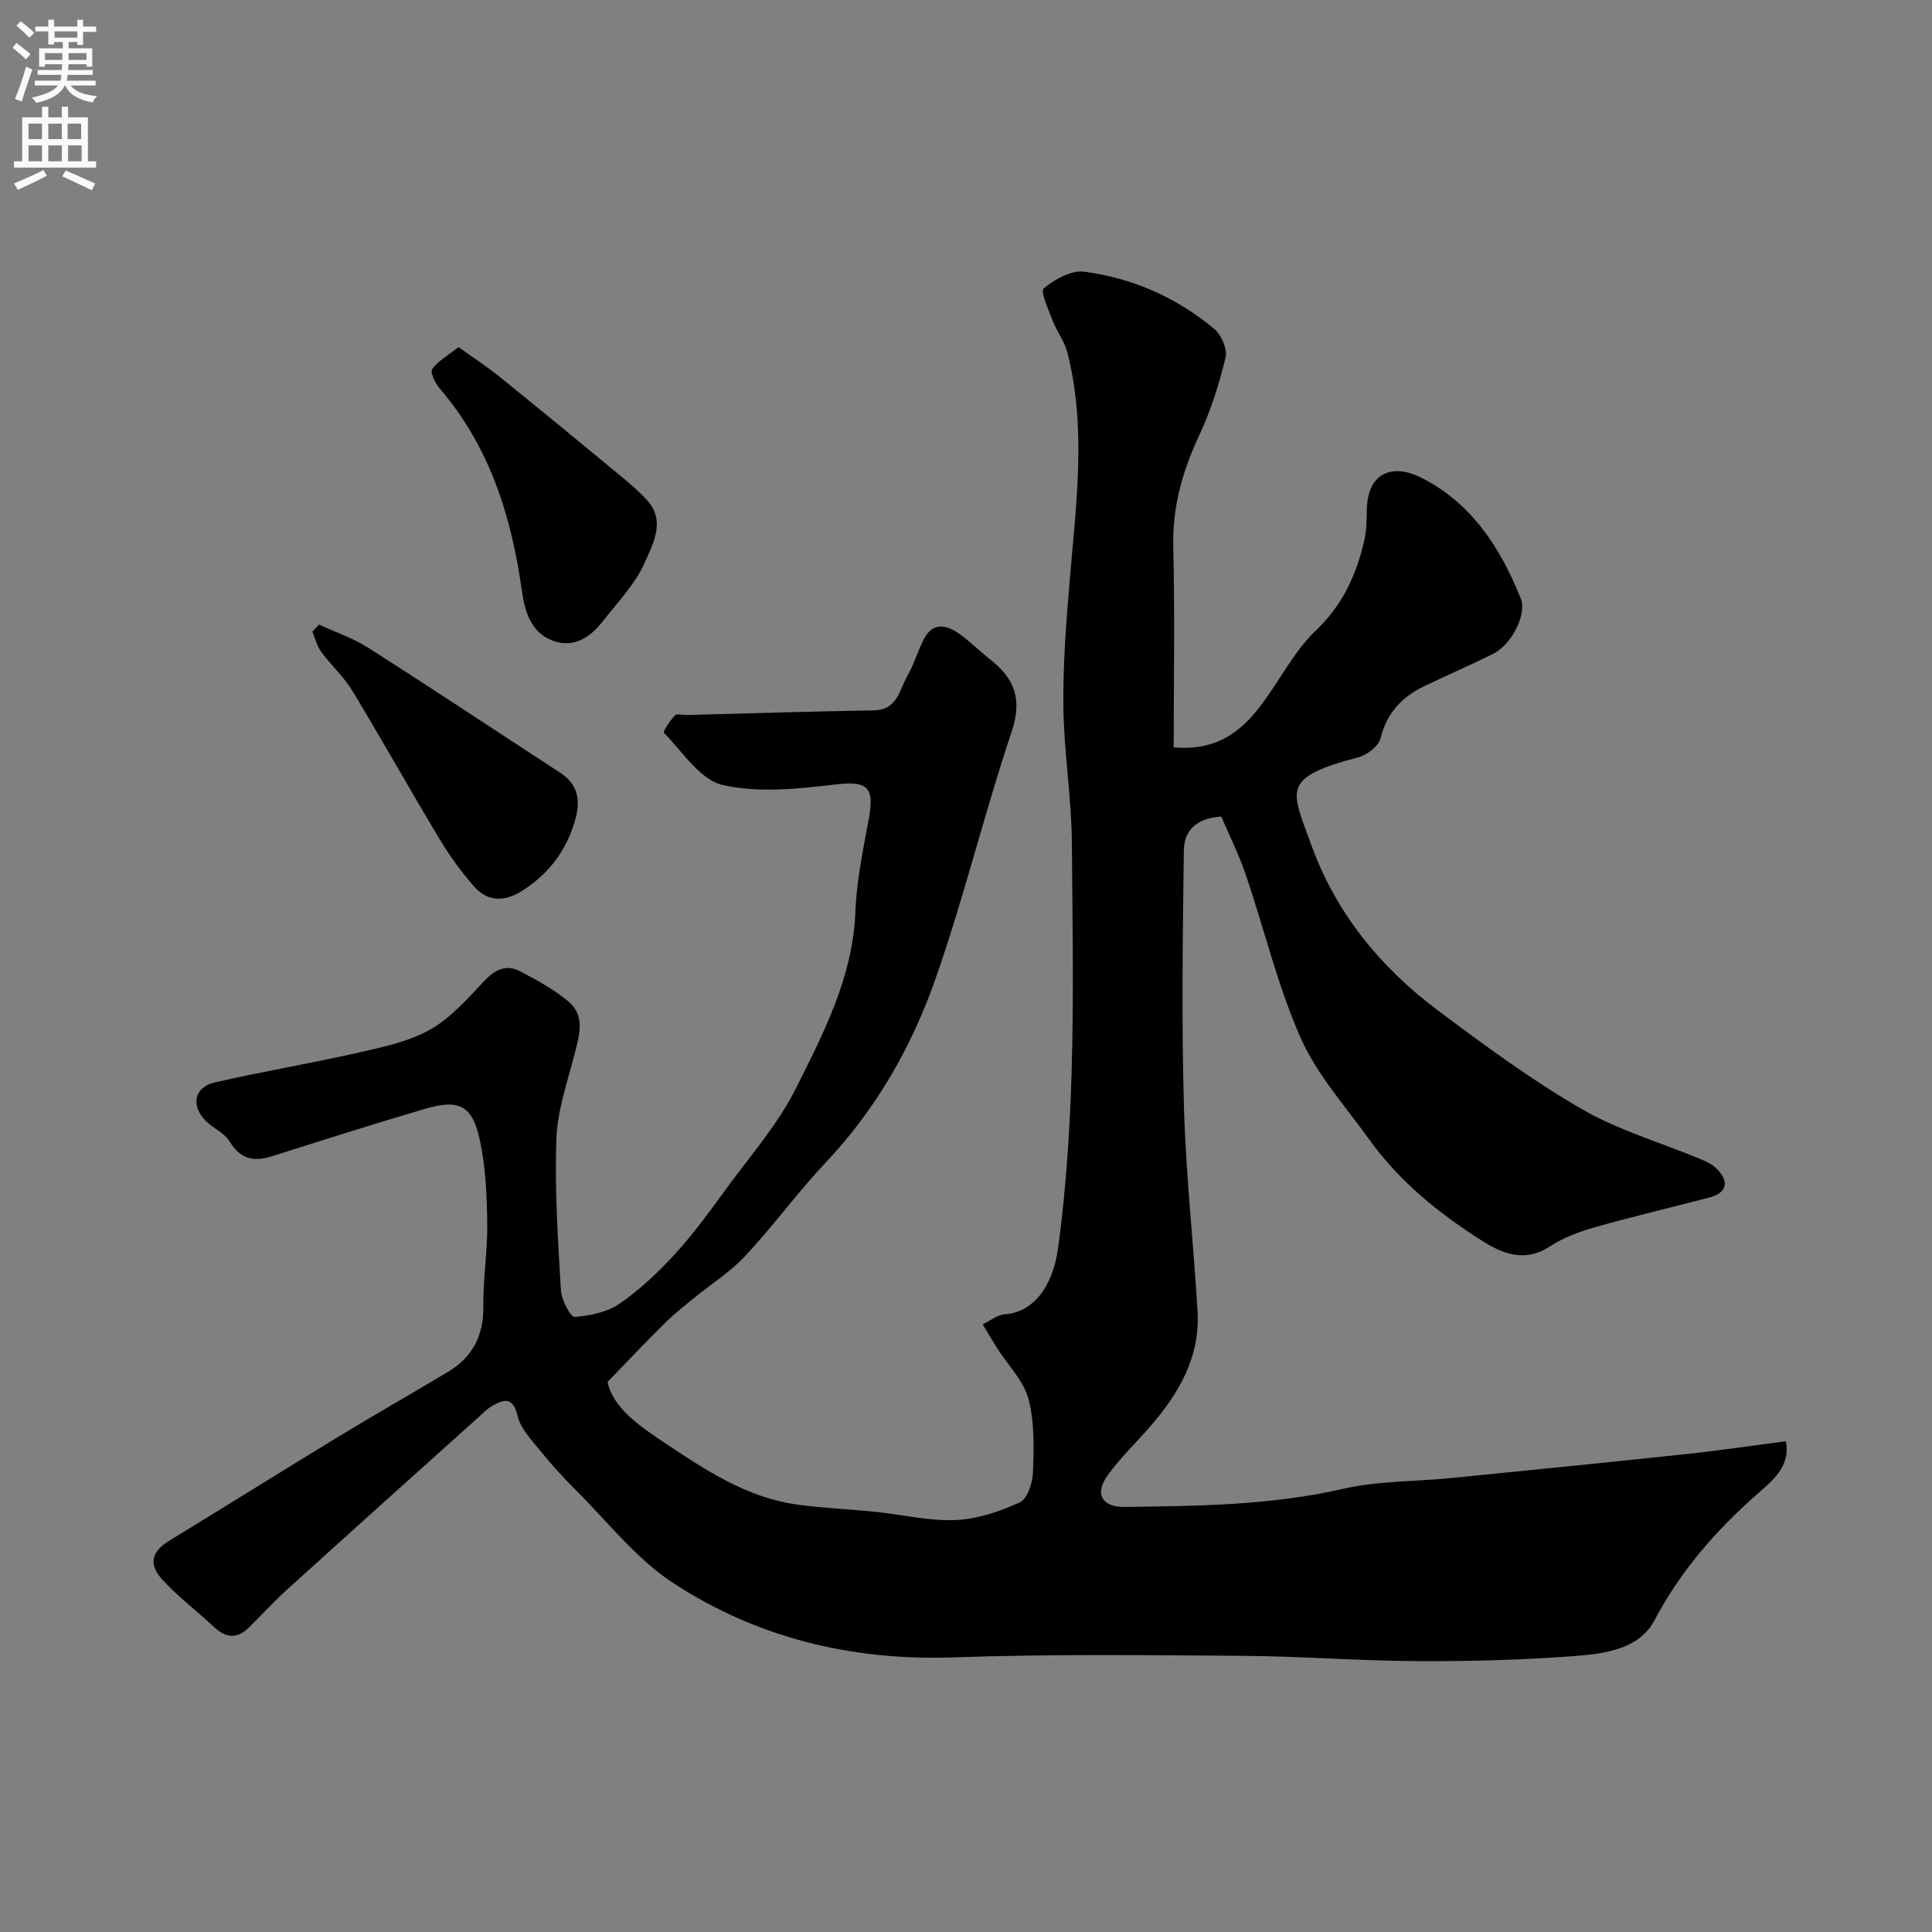 <svg enable-background="new 0 0 400 400" viewBox="0 0 400 400" xmlns="http://www.w3.org/2000/svg"><rect x="0" y="0" width="400" height="400" fill="#808080" stroke="none"/><g fill="#000001"><path d="m125.79 286.11c1.07 5.23 6.45 9.05 11.67 12.52 8.5 5.66 17.12 11.44 27.6 12.88 5.37.74 10.82.95 16.22 1.5 5.53.57 11.08 1.93 16.56 1.7 4.51-.19 9.14-1.76 13.29-3.66 1.58-.72 2.67-4.04 2.74-6.21.17-5.08.35-10.38-.94-15.2-1.02-3.8-4.25-7.01-6.47-10.49-1.03-1.63-2-3.3-3-4.95 1.54-.73 3.05-2 4.63-2.1 5.42-.37 9.81-5.15 10.97-13.69 3.8-27.88 3.08-55.9 2.86-83.9-.07-9.37-1.64-18.74-1.76-28.11-.11-8.73.58-17.5 1.31-26.22 1.32-15.76 3.51-31.52-.48-47.19-.59-2.31-2.18-4.35-3.05-6.61-.86-2.25-2.59-6.07-1.86-6.67 2.28-1.87 5.71-3.81 8.4-3.46 10.01 1.31 19.15 5.35 26.93 11.86 1.47 1.23 2.74 4.17 2.33 5.9-1.32 5.48-3.04 10.97-5.43 16.07-3.48 7.41-5.6 14.86-5.4 23.16.34 13.73.09 27.48.09 41.48 8.77.8 13.79-3.13 17.9-8.48 3.98-5.17 6.92-11.31 11.56-15.73 5.53-5.27 8.32-11.44 9.97-18.46.48-2.06.52-4.25.55-6.38.12-8.05 5.49-9.59 11-6.9 10.47 5.11 16.65 14.53 20.86 25.11 1.37 3.44-2.01 9.66-5.7 11.49-4.67 2.32-9.47 4.39-14.18 6.65-4.64 2.23-7.85 5.53-9.14 10.84-.4 1.63-2.8 3.46-4.61 3.94-16.16 4.22-13.79 6.79-9.82 17.88 5.07 14.16 14.26 25.47 26.16 34.4 9.65 7.24 19.44 14.45 29.85 20.49 7.65 4.44 16.41 6.97 24.65 10.4 1.17.49 2.41 1.06 3.3 1.93 2.78 2.71 2.22 5.07-1.44 6.03-7.86 2.07-15.79 3.91-23.62 6.13-3.26.93-6.59 2.16-9.4 4-5.19 3.4-9.82 1.51-14.08-1.19-8.93-5.66-17.12-12.3-23.35-20.98-4.94-6.89-10.82-13.43-14.19-21.04-4.77-10.79-7.51-22.46-11.32-33.69-1.43-4.21-3.45-8.23-5.1-12.09-5.62.34-7.7 3.31-7.75 7-.23 17.69-.48 35.4.02 53.08.4 14.14 2 28.25 2.82 42.39.55 9.44-3.89 17.01-9.85 23.85-2.92 3.36-6.17 6.47-8.77 10.07-2.76 3.83-1.17 6.59 3.51 6.53 15.15-.19 30.25-.31 45.21-3.74 7.31-1.67 15.03-1.5 22.56-2.25 16.17-1.61 32.33-3.23 48.49-4.95 6.79-.72 13.54-1.73 20.63-2.65 1.13 5.15-2.93 8.31-5.85 10.88-8.64 7.61-15.93 15.96-21.37 26.25-3.13 5.91-10.28 6.86-16.41 7.33-10.81.83-21.69 1.11-32.54 1.06-12.09-.06-24.17-1.01-36.27-1.1-19.93-.14-39.88-.38-59.79.32-21.03.74-40.58-3.98-58.02-15.33-7.7-5.01-13.64-12.73-20.28-19.32-2.69-2.67-5.22-5.51-7.6-8.45-1.72-2.12-3.83-4.35-4.42-6.85-.92-3.91-2.69-3.59-5.25-2.13-.98.56-1.81 1.42-2.67 2.19-13.26 11.92-26.53 23.82-39.74 35.79-2.78 2.51-5.31 5.29-7.98 7.92-2.43 2.4-4.78 2.19-7.23-.11-3.55-3.33-7.49-6.29-10.75-9.88-2.94-3.24-2.06-5.82 1.52-8 11.67-7.11 23.25-14.37 34.92-21.47 7.53-4.58 15.19-8.93 22.75-13.46 5.08-3.04 7.4-7.49 7.33-13.54-.07-5.76.89-11.53.81-17.29-.08-5.74-.33-11.58-1.53-17.16-1.55-7.23-4.31-8.56-11.48-6.44-10.6 3.13-21.13 6.46-31.66 9.81-3.82 1.21-6.52.46-8.71-3.15-1.04-1.71-3.32-2.63-4.82-4.12-3.26-3.23-2.52-7.06 1.84-8.06 9.84-2.25 19.8-3.92 29.65-6.15 5.06-1.15 10.38-2.25 14.81-4.73 4.26-2.39 7.75-6.35 11.17-10 2.28-2.44 4.6-3.65 7.56-2.1 3.44 1.8 6.93 3.71 9.91 6.18 3.62 3 2.34 7.04 1.33 10.96-1.48 5.81-3.55 11.66-3.76 17.55-.37 10.43.33 20.91.94 31.35.12 1.98 1.99 5.56 2.84 5.5 3.21-.23 6.8-.99 9.39-2.79 4.23-2.93 8.06-6.57 11.54-10.39 3.84-4.22 7.21-8.9 10.58-13.52 4.91-6.72 10.54-13.12 14.23-20.47 5.79-11.55 11.86-23.17 12.39-36.7.25-6.49 1.61-12.97 2.8-19.39 1.22-6.59-.48-7.75-7.04-6.97-7.71.92-15.9 1.8-23.28.09-4.66-1.08-8.27-6.89-12.12-10.79-.25-.25 1.28-2.54 2.28-3.6.39-.42 1.59-.07 2.43-.09 12.93-.33 25.87-.74 38.8-.96 4.87-.09 5.23-4.27 6.91-7.17 1.36-2.36 2.12-5.06 3.35-7.5 1.81-3.58 4.61-3.11 7.3-1.23 2.28 1.59 4.25 3.62 6.45 5.34 5.04 3.94 6.73 8.23 4.49 14.92-5.63 16.8-9.82 34.09-15.64 50.82-4.93 14.2-12.32 27.25-22.82 38.38-5.86 6.21-10.9 13.18-16.73 19.42-3.1 3.32-7.08 5.81-10.63 8.72-2.03 1.66-4.11 3.29-5.97 5.14-3.8 3.74-7.48 7.65-11.89 12.2z"/><path d="m94.94 71.86c3.25 2.34 6.04 4.17 8.62 6.25 8.13 6.57 16.21 13.21 24.26 19.87 2.15 1.78 4.34 3.58 6.2 5.65 3.83 4.26 1.16 8.97-.48 12.73-1.96 4.52-5.66 8.32-8.77 12.31-2.6 3.34-6.04 5.58-10.33 3.98-4.49-1.67-5.79-6.05-6.38-10.25-2.15-15.43-6.63-29.85-17-41.94-.93-1.08-2.05-3.35-1.58-4.03 1.18-1.69 3.22-2.79 5.46-4.57z"/><path d="m66.04 129.31c3.42 1.59 7.08 2.81 10.23 4.82 13.32 8.49 26.47 17.24 39.71 25.85 3.7 2.41 4.23 5.68 3.14 9.63-1.78 6.46-5.52 11.38-11.17 14.92-3.53 2.21-7.03 2.15-9.78-.97-2.68-3.03-5.08-6.38-7.17-9.86-6.12-10.18-11.92-20.55-18.07-30.71-1.76-2.91-4.4-5.27-6.43-8.04-.88-1.2-1.24-2.77-1.83-4.18.45-.47.91-.96 1.37-1.46z"/></g><path d="m2.6 9.9.8-1c.9.7 1.9 1.4 2.9 2.3l-.9 1.1c-1.1-1-2-1.8-2.8-2.4zm.5 10.6c.9-2.1 1.6-4.3 2.3-6.7.4.2.8.4 1.3.6-.7 2.1-1.5 4.3-2.2 6.6zm.3-15.2.9-.9c1 .8 2 1.6 2.8 2.4l-1 1c-.9-.9-1.8-1.7-2.7-2.5zm12.6-1.2h1.2v1.4h2.7v1.1h-2.7v2.7h-1.2v-.6h-1.8v1.3h4.9v3.8h-1.2v-.5h-3.7c0 .4-.1.9-.1 1.2h5.1v1h-5.2c0 .5-.1.9-.2 1.2h6v1h-5.2c1.1 1.3 2.9 2 5.5 2.2-.4.4-.7.8-.9 1.3-2.9-.5-4.8-1.6-5.7-3.5h-.1c-.8 1.7-2.7 2.9-5.9 3.6-.2-.4-.6-.8-.9-1.1 2.8-.6 4.6-1.4 5.4-2.5h-4.8v-1h5.3c.1-.3.2-.7.2-1.2h-4.9v-1h5c0-.4 0-.8.1-1.2h-3.6v.5h-1.2v-3.8h4.9v-1.3h-1.8v.5h-1.2v-2.7h-2.7v-1h2.7v-1.4h1.2v1.4h4.8zm-6.7 8.3h3.6c0-.4 0-.9 0-1.4h-3.6zm1.9-4.6h4.8v-1.3h-4.7v1.3zm6.7 3.2h-3.7v1.4h3.7v-2.4z" fill="#fafafb"/><path d="m8.7 22.1h1.3v2.2h2.8v-2.2h1.3v2.2h4.1v9.1h1.7v1.3h-17v-1.3h1.7v-9.1h4.1zm.3 13.1.7 1.2c-1.8.9-3.8 1.9-6 2.9-.2-.4-.5-.8-.8-1.3 2.3-1 4.4-1.9 6.1-2.8zm-3.1-6.4h2.8v-3.2h-2.8zm0 4.6h2.8v-3.3h-2.8zm4.1-4.6h2.8v-3.2h-2.8zm0 4.6h2.8v-3.3h-2.8zm3.6 1.9c2.1.9 4.1 1.8 6.1 2.7l-.7 1.4c-2.2-1.1-4.2-2-6.1-2.9zm3.2-9.7h-2.8v3.2h2.8zm-2.7 7.8h2.8v-3.3h-2.8z" fill="#fafafb"/></svg>